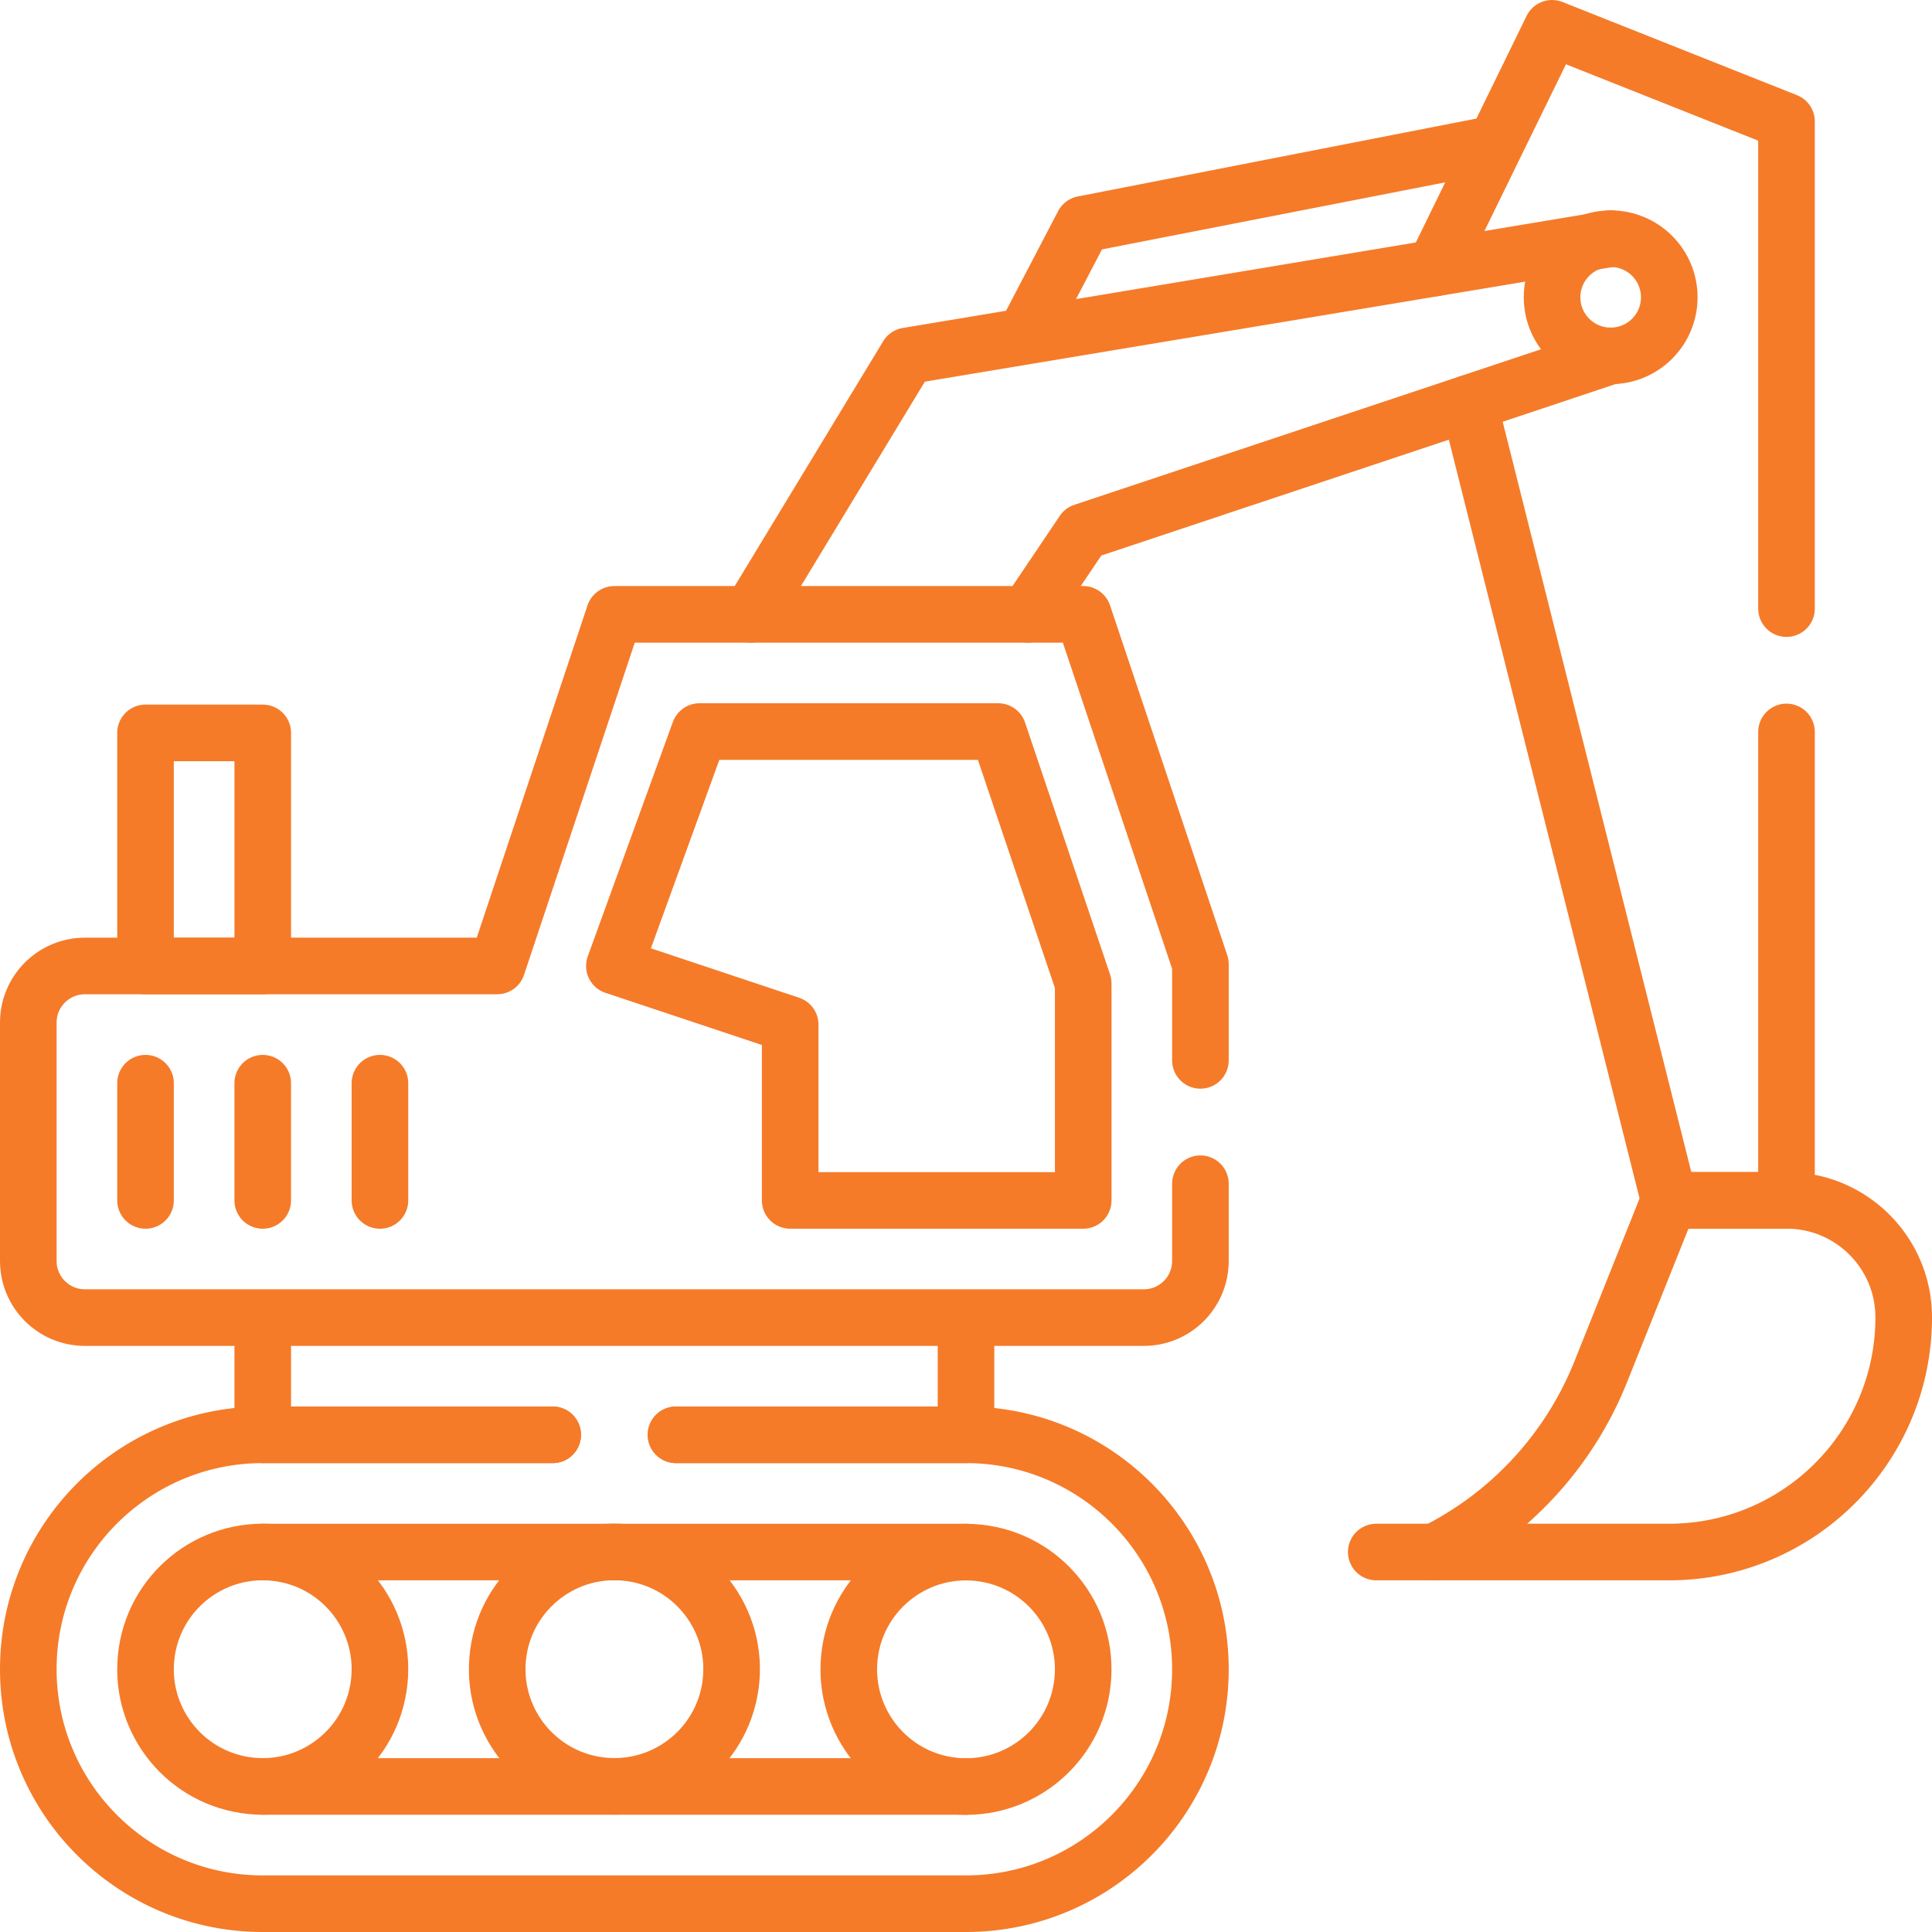 <svg xmlns="http://www.w3.org/2000/svg" version="1.1" xmlns:xlink="http://www.w3.org/1999/xlink" width="512" height="512" x="0" y="0" viewBox="0 0 512 512" style="enable-background:new 0 0 512 512" xml:space="preserve" class=""><g><path d="M380.251 71.02 411.312 7.5l62.13 24.69v129.1M473.442 193.97v124.15h-31.07l-53.111-211.27" style="stroke-width:15;stroke-linecap:round;stroke-linejoin:round;stroke-miterlimit:10;" fill="none" stroke="#f57b29" stroke-width="15" stroke-linecap="round" stroke-linejoin="round" stroke-miterlimit="10" data-original="#000000" opacity="1" class=""></path><circle cx="426.844" cy="78.785" r="15.531" style="stroke-width:15;stroke-linecap:round;stroke-linejoin:round;stroke-miterlimit:10;" fill="none" stroke="#f57b29" stroke-width="15" stroke-linecap="round" stroke-linejoin="round" stroke-miterlimit="10" data-original="#000000" opacity="1" class=""></circle><path d="m380.25 411.303 62.063.001c34.345 0 62.187-27.842 62.187-62.186v0c0-17.121-13.879-31-31-31h-31.125l-18.167 45.421a91.294 91.294 0 0 1-43.958 47.764h0zM271.532 89.139l15.531-29.715 107.691-21.037M426.844 63.254 240.47 94.316l-41.535 68.495M272.317 162.811l14.747-21.901 139.78-46.594M38.564 194.222h31.067v61.776H38.564zM179.151 380.24h76.85c34.31 0 62.12 27.82 62.12 62.13 0 17.15-6.95 32.69-18.19 43.93-11.25 11.24-26.77 18.2-43.93 18.2H69.63c-34.31 0-62.13-27.82-62.13-62.13 0-17.15 6.96-32.69 18.2-43.93 11.24-11.24 26.78-18.2 43.93-18.2h76.84" style="stroke-width:15;stroke-linecap:round;stroke-linejoin:round;stroke-miterlimit:10;" fill="none" stroke="#f57b29" stroke-width="15" stroke-linecap="round" stroke-linejoin="round" stroke-miterlimit="10" data-original="#000000" opacity="1" class=""></path><circle cx="69.627" cy="442.37" r="31.062" style="stroke-width:15;stroke-linecap:round;stroke-linejoin:round;stroke-miterlimit:10;" transform="rotate(-84.388 69.619 442.366)" fill="none" stroke="#f57b29" stroke-width="15" stroke-linecap="round" stroke-linejoin="round" stroke-miterlimit="10" data-original="#000000" opacity="1" class=""></circle><circle cx="162.814" cy="442.37" r="31.062" style="stroke-width:15;stroke-linecap:round;stroke-linejoin:round;stroke-miterlimit:10;" transform="rotate(-85.245 162.804 442.35)" fill="none" stroke="#f57b29" stroke-width="15" stroke-linecap="round" stroke-linejoin="round" stroke-miterlimit="10" data-original="#000000" opacity="1" class=""></circle><circle cx="256.001" cy="442.37" r="31.062" style="stroke-width:15;stroke-linecap:round;stroke-linejoin:round;stroke-miterlimit:10;" transform="rotate(-86.893 256.01 442.383)" fill="none" stroke="#f57b29" stroke-width="15" stroke-linecap="round" stroke-linejoin="round" stroke-miterlimit="10" data-original="#000000" opacity="1" class=""></circle><path d="M69.626 411.307h186.375M69.626 473.428h186.375M179.151 380.24h76.85v-31.06H69.63v31.06h76.84M318.121 313.7v20.48c0 8.28-6.71 15-15 15H22.5c-8.28 0-15-6.72-15-15v-63.19c0-8.28 6.72-15 15-15h109.25l31.06-93.18h124.251l31.06 92.7v25.5" style="stroke-width:15;stroke-linecap:round;stroke-linejoin:round;stroke-miterlimit:10;" fill="none" stroke="#f57b29" stroke-width="15" stroke-linecap="round" stroke-linejoin="round" stroke-miterlimit="10" data-original="#000000" opacity="1" class=""></path><path d="M209.407 318.124v-46.595l-46.593-15.531 22.559-62.125h79.168l22.522 66.739v57.512zM38.564 287.058v31.068M69.626 287.058v31.068M100.689 287.058v31.068M364.719 411.304h15.531" style="stroke-width:15;stroke-linecap:round;stroke-linejoin:round;stroke-miterlimit:10;" fill="none" stroke="#f57b29" stroke-width="15" stroke-linecap="round" stroke-linejoin="round" stroke-miterlimit="10" data-original="#000000" opacity="1" class=""></path></g></svg>